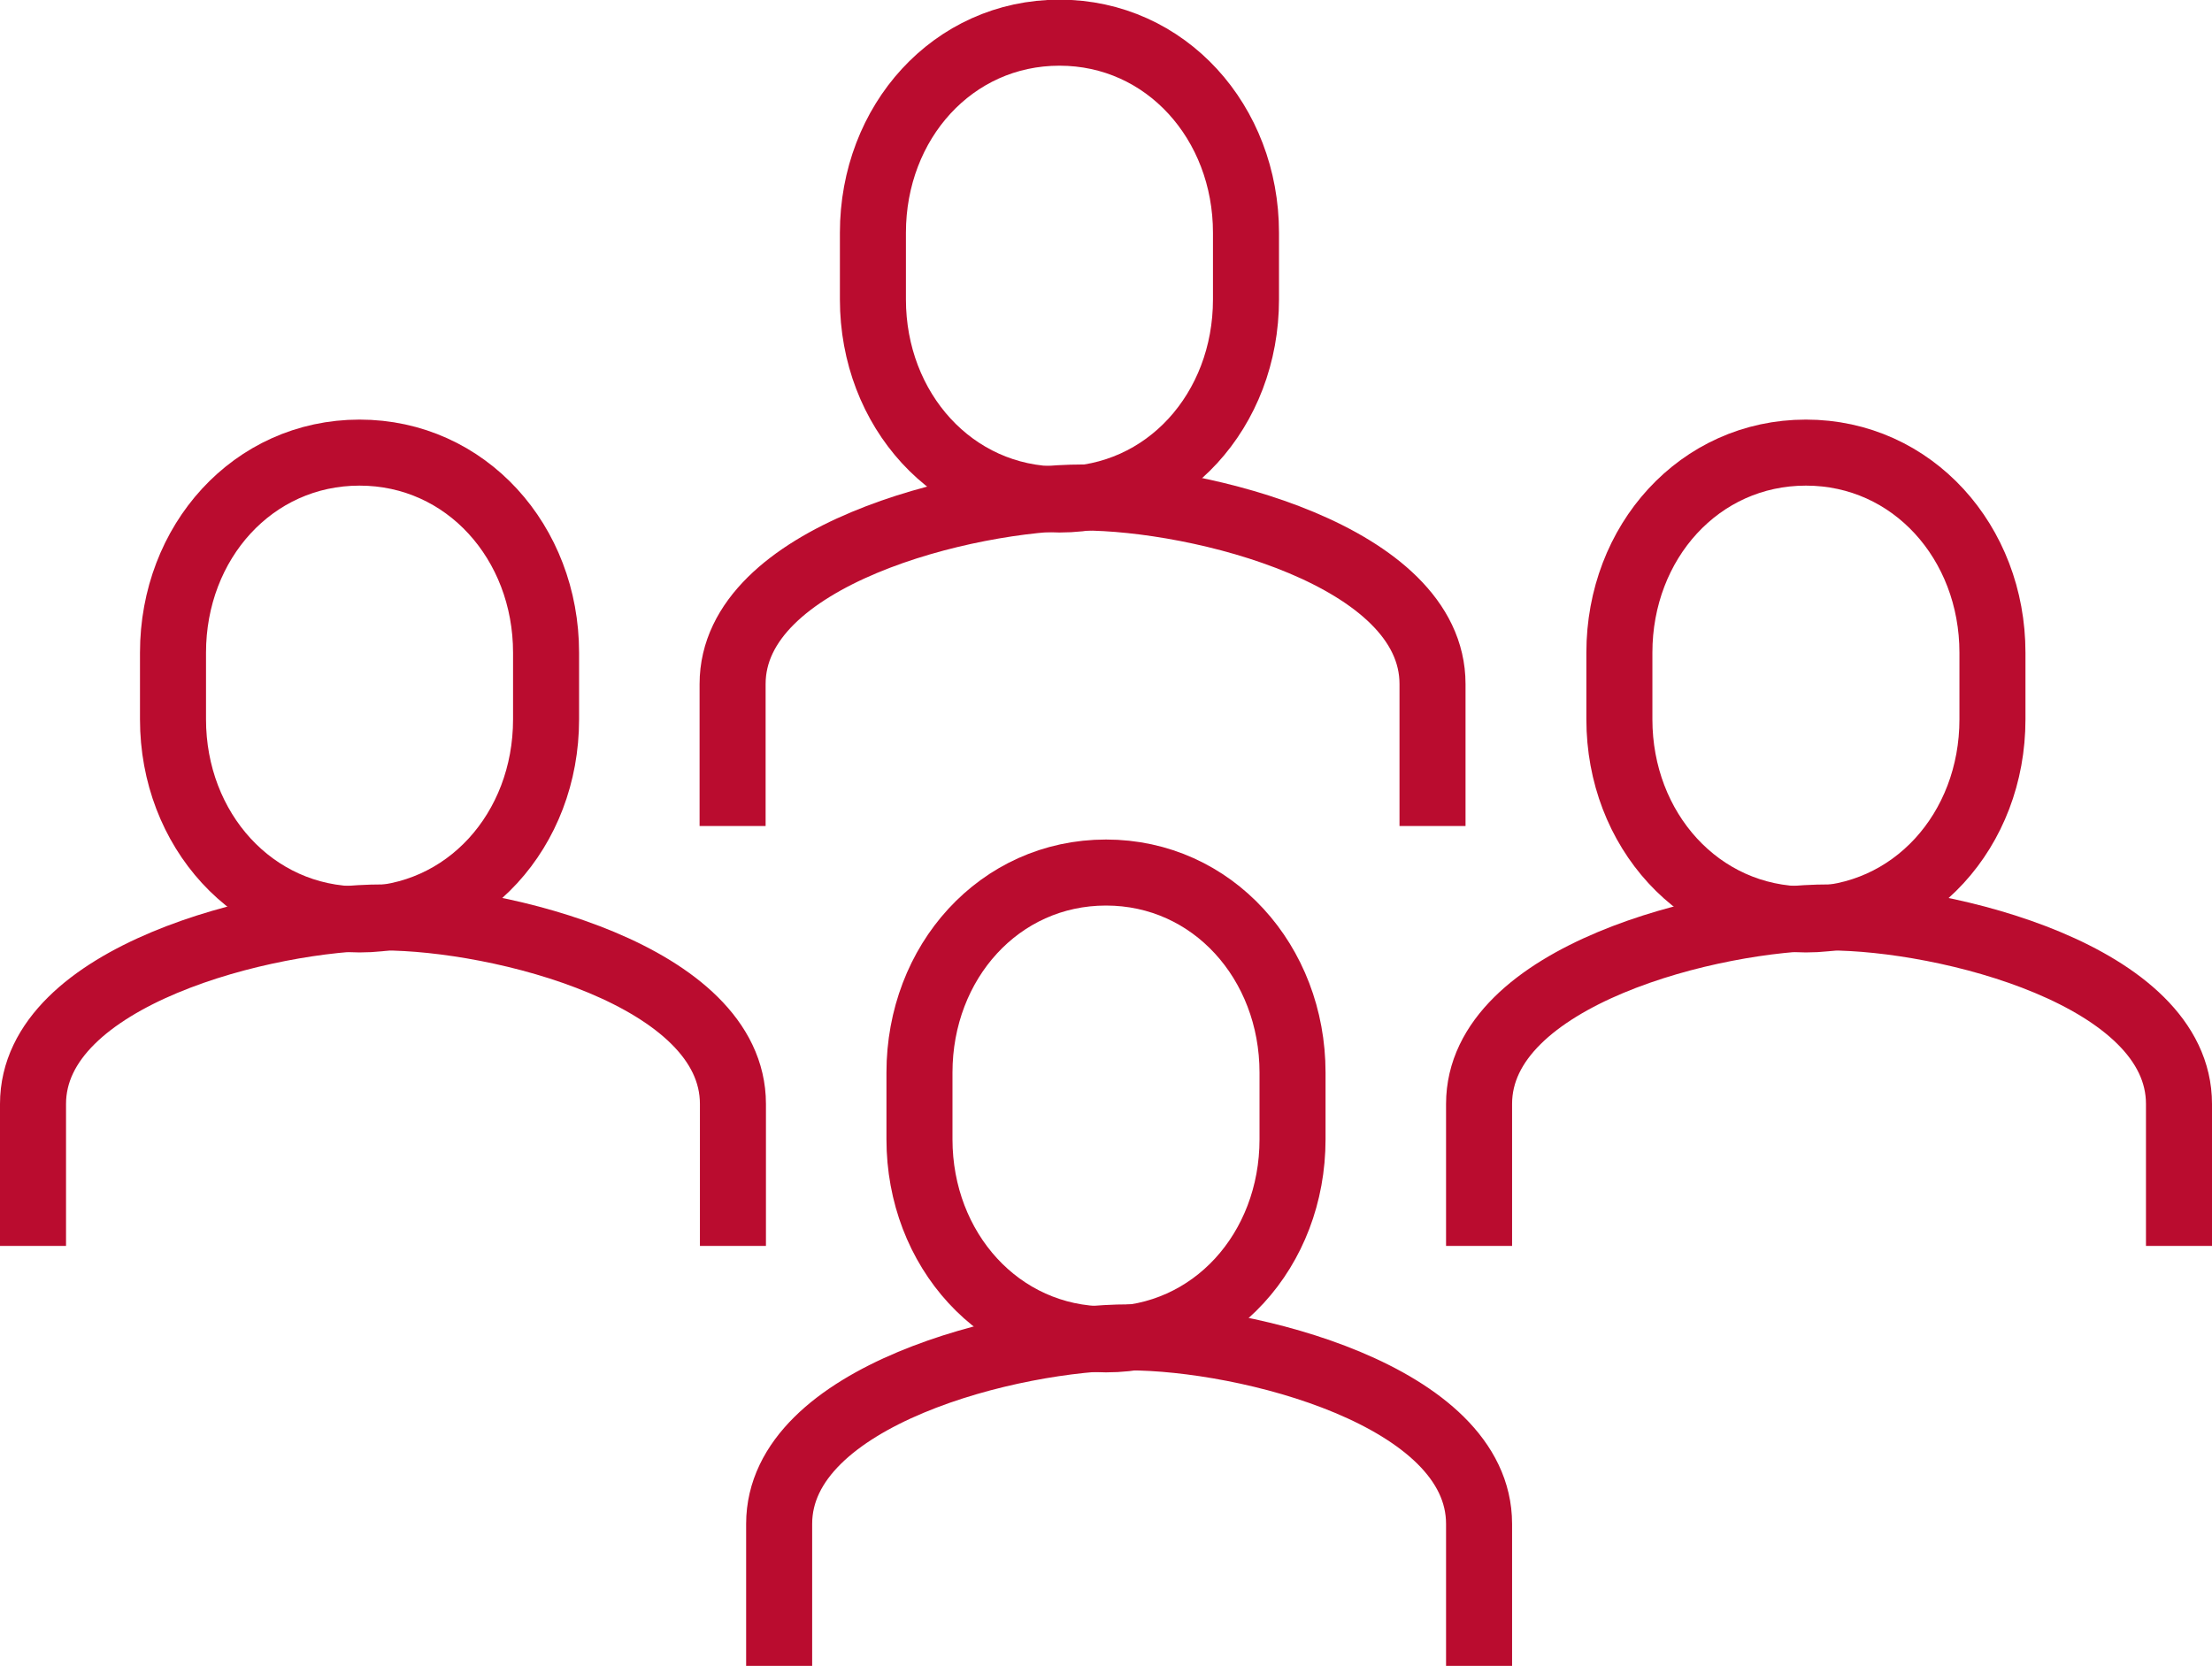 <?xml version="1.0" encoding="UTF-8"?><svg id="Layer_2" xmlns="http://www.w3.org/2000/svg" viewBox="0 0 67 50.46"><defs><style>.cls-1{fill:none;stroke:#ba0c2f;stroke-miterlimit:10;stroke-width:2px;}</style></defs><g id="icons"><g><path class="cls-1" d="M32.09,15.13c3.24,0,5.65-2.71,5.65-6.06v-2.02c0-3.34-2.42-6.06-5.65-6.06s-5.65,2.71-5.65,6.06v2.02c0,3.34,2.42,6.06,5.65,6.06Z"/><path class="cls-1" d="M43.39,25.02v-4.3c0-3.9-7.08-5.65-10.6-5.65s-10.6,1.76-10.6,5.65v4.3"/><path class="cls-1" d="M33.5,40.57c3.24,0,5.65-2.71,5.65-6.06v-2.02c0-3.34-2.42-6.06-5.65-6.06s-5.65,2.71-5.65,6.06v2.02c0,3.34,2.42,6.06,5.65,6.06Z"/><path class="cls-1" d="M44.8,50.46v-4.3c0-3.9-7.08-5.65-10.6-5.65s-10.6,1.76-10.6,5.65v4.3"/><path class="cls-1" d="M54.7,27.85c3.24,0,5.65-2.71,5.65-6.06v-2.02c0-3.34-2.42-6.06-5.65-6.06s-5.65,2.71-5.65,6.06v2.02c0,3.34,2.42,6.06,5.65,6.06Z"/><path class="cls-1" d="M66,37.74v-4.3c0-3.9-7.08-5.65-10.6-5.65s-10.6,1.76-10.6,5.65v4.3"/><path class="cls-1" d="M10.89,27.85c3.24,0,5.65-2.71,5.65-6.06v-2.02c0-3.34-2.42-6.06-5.65-6.06s-5.65,2.71-5.65,6.06v2.02c0,3.34,2.42,6.06,5.65,6.06Z"/><path class="cls-1" d="M22.2,37.74v-4.3c0-3.9-7.08-5.65-10.6-5.65s-10.6,1.76-10.6,5.65v4.3"/></g></g></svg>
